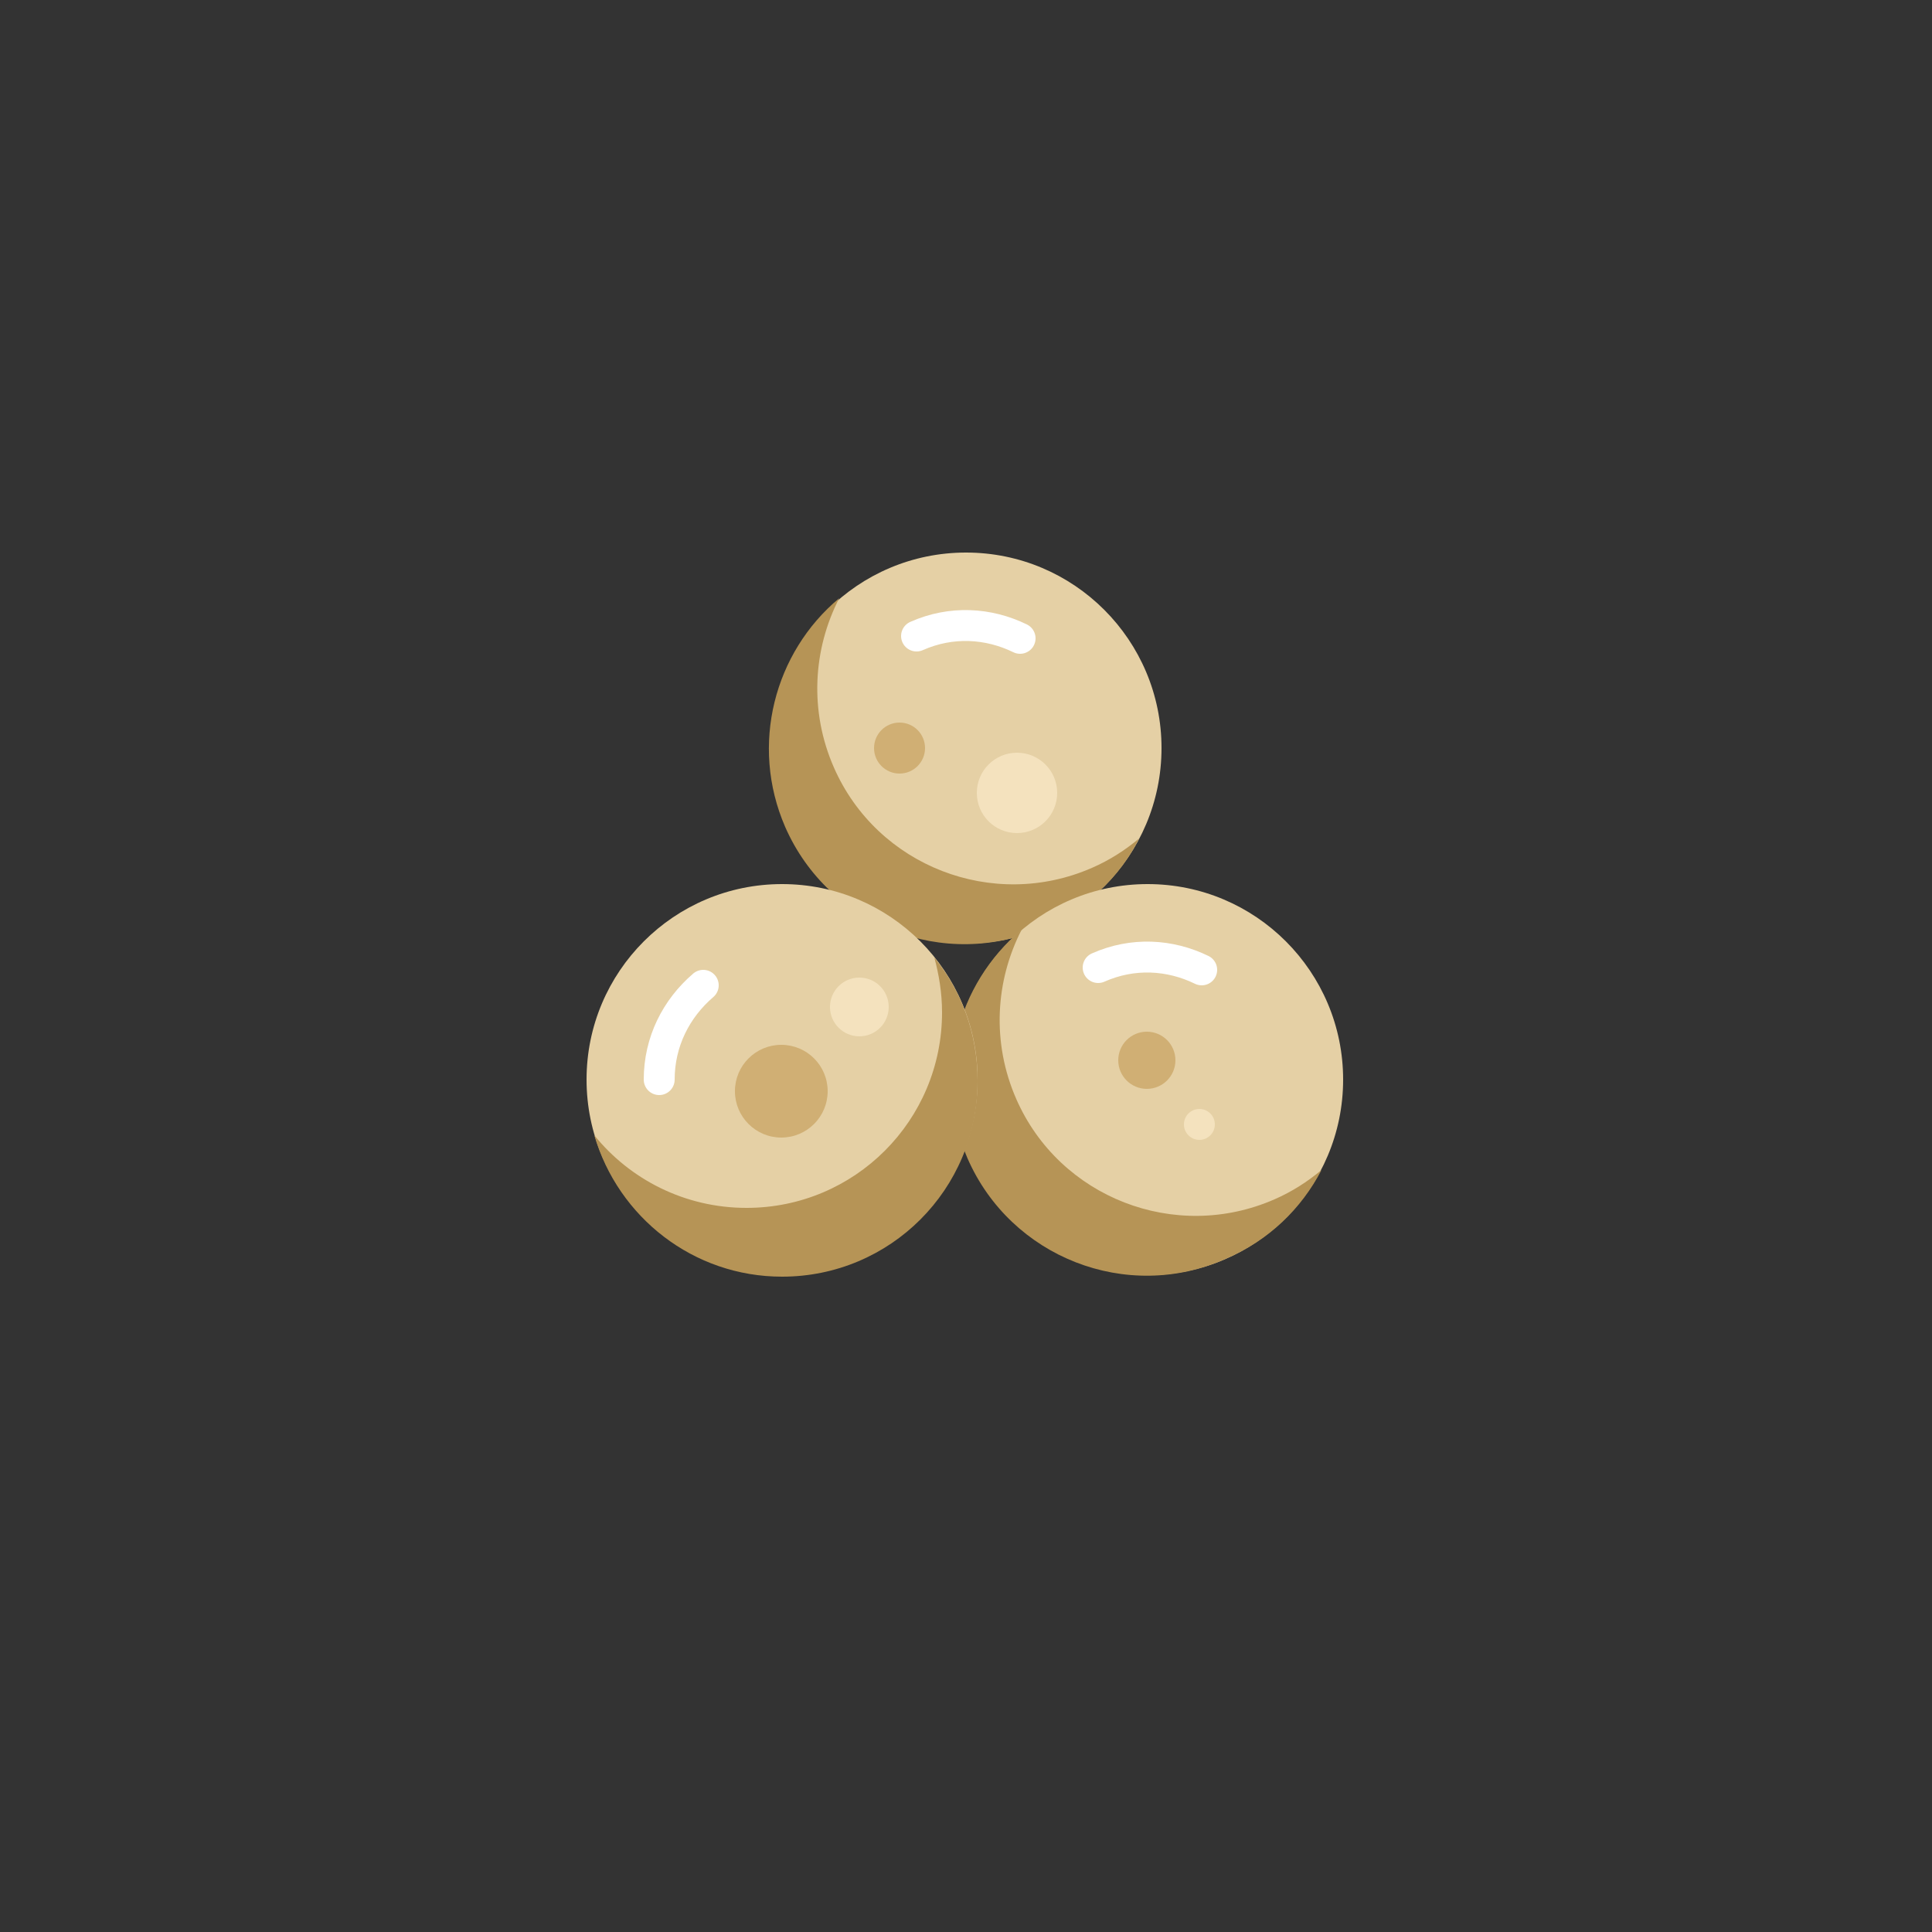 <?xml version="1.0" encoding="utf-8"?>
<!-- Generator: Adobe Illustrator 24.0.3, SVG Export Plug-In . SVG Version: 6.00 Build 0)  -->
<svg version="1.1" xmlns="http://www.w3.org/2000/svg" xmlns:xlink="http://www.w3.org/1999/xlink" x="0px" y="0px"
	 viewBox="0 0 250 250" enable-background="new 0 0 250 250" xml:space="preserve">
<rect x="0" y="0" width="250" height="250" fill="#333333" stroke="none"/>
<g id="baselines" display="none">
	<g display="inline" opacity="0.2">
		<line fill="none" stroke="#FF0000" stroke-width="0.5" stroke-miterlimit="10" x1="-14.5" y1="164.5" x2="264.5" y2="164.5"/>
	</g>
	<g display="inline" opacity="0.2">
		<g>
			
				<line fill="none" stroke="#FF0000" stroke-width="0.5" stroke-miterlimit="10" stroke-dasharray="3.986,5.978" x1="-6" y1="80.5" x2="260" y2="80.5"/>
		</g>
	</g>
	<g display="inline" opacity="0.2">
		<g>
			
				<line fill="none" stroke="#FF0000" stroke-width="0.5" stroke-miterlimit="10" stroke-dasharray="3.986,5.978" x1="125.5" y1="-1" x2="125.5" y2="265"/>
		</g>
	</g>
</g>
<g id="icon">
	<circle fill="#E5D0A5" cx="125" cy="96.8" r="25.3"/>
	<path fill="none" stroke="#FFFFFF" stroke-width="4" stroke-linecap="round" stroke-miterlimit="10" d="M118.6,82.3
		c4.5-2,9.3-1.7,13.4,0.3"/>
	<path fill="#B69456" d="M147.4,108.5c-1.8,1.5-3.8,2.8-6.1,3.8c-12.8,5.6-27.8-0.2-33.4-13c-3.2-7.3-2.7-15.3,0.7-21.9
		c-8.4,7-11.6,19-7,29.6c5.6,12.8,20.6,18.7,33.4,13C140.6,117.6,144.9,113.5,147.4,108.5z"/>
	<circle fill="#F4E2BE" cx="131.6" cy="102.6" r="5.2"/>
	<circle fill="#E5D0A5" cx="148.5" cy="139.7" r="25.3"/>
	<path fill="none" stroke="#FFFFFF" stroke-width="4" stroke-linecap="round" stroke-miterlimit="10" d="M142.1,125.2
		c4.5-2,9.3-1.7,13.4,0.3"/>
	<path fill="#B69456" d="M171,151.4c-1.8,1.5-3.8,2.8-6.1,3.8c-12.8,5.6-27.8-0.2-33.4-13c-3.2-7.3-2.7-15.3,0.7-21.9
		c-8.4,7-11.6,19-7,29.6c5.6,12.8,20.6,18.7,33.4,13C164.2,160.5,168.4,156.4,171,151.4z"/>
	<circle fill="#D0AF74" cx="148.4" cy="137.2" r="3.7"/>
	<circle fill="#F4E2BE" cx="155.2" cy="145.5" r="2"/>
	<circle fill="#E5D0A5" cx="101.2" cy="139.7" r="25.3"/>
	<path fill="none" stroke="#FFFFFF" stroke-width="4" stroke-linecap="round" stroke-miterlimit="10" d="M85.3,139.7
		c0-4.9,2.2-9.2,5.7-12.2"/>
	<path fill="#B69456" d="M120.9,123.9c0.6,2.2,1,4.6,1,7.1c0,14-11.3,25.3-25.3,25.3c-8,0-15.1-3.7-19.7-9.4
		c3.1,10.6,12.8,18.3,24.3,18.3c14,0,25.3-11.3,25.3-25.3C126.5,133.7,124.4,128.2,120.9,123.9z"/>
	<circle fill="#D0AF74" cx="101.1" cy="141.2" r="6"/>
	<circle fill="#F4E2BE" cx="111.2" cy="130.3" r="3.8"/>
	<circle fill="#D0AF74" cx="116.4" cy="96.8" r="3.3"/>
</g>
</svg>
